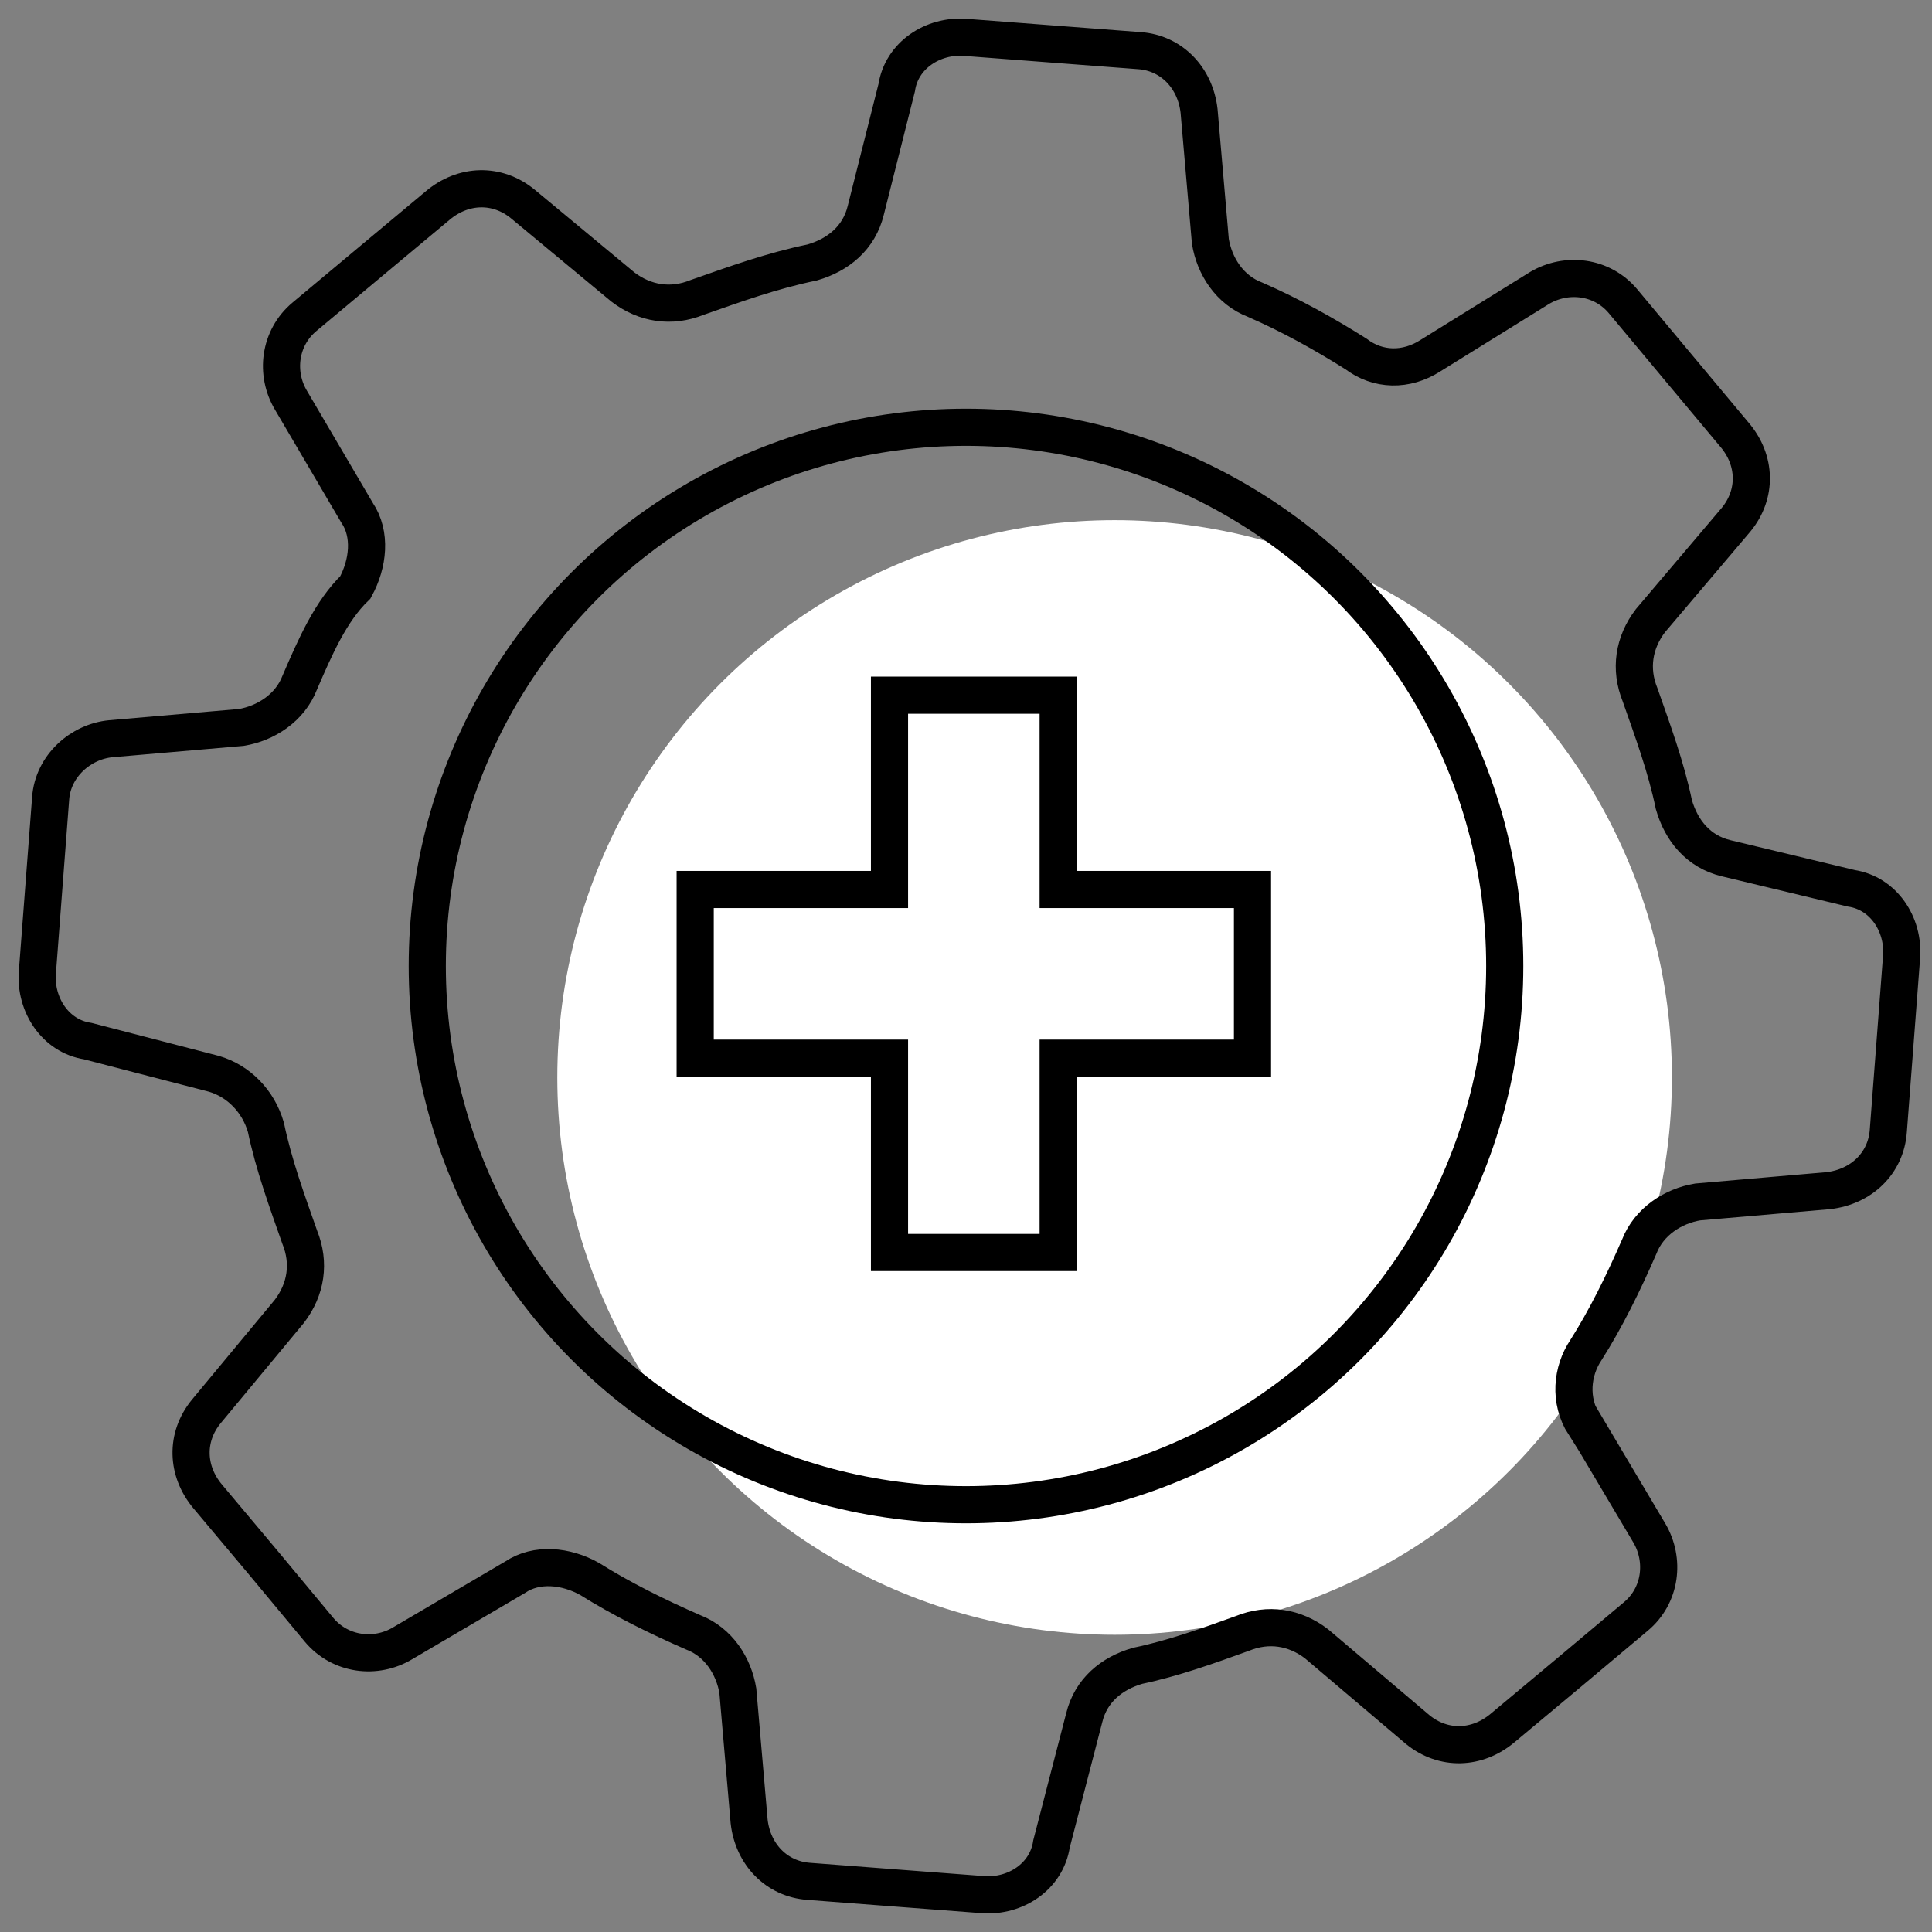 <svg width="52" height="52" viewBox="0 0 52 52" fill="none" xmlns="http://www.w3.org/2000/svg">
<rect x="0" y="0" width="52" height="52" fill="#808080" stroke="none"/>
<circle cx="30" cy="29" r="15" fill="white"/>
<path d="M42.639 38.348C42.226 37.694 42.304 36.907 42.685 36.338C43.215 35.505 43.698 34.524 44.118 33.558C44.383 32.873 45.038 32.46 45.692 32.351L49.204 32.047C50.1 31.946 50.761 31.307 50.824 30.443L51.003 28.099L51.182 25.747C51.244 24.882 50.699 24.041 49.827 23.909L46.455 23.099C45.715 22.92 45.255 22.359 45.053 21.658C44.843 20.646 44.484 19.672 44.142 18.699C43.861 18.006 43.971 17.297 44.422 16.705L46.727 13.987C47.296 13.294 47.265 12.383 46.688 11.705L45.185 9.906L43.69 8.115C43.122 7.43 42.164 7.321 41.44 7.749L38.503 9.571C37.849 9.992 37.086 9.976 36.494 9.525C35.653 8.995 34.75 8.489 33.784 8.068C33.091 7.804 32.686 7.157 32.577 6.495L32.273 2.983C32.172 2.095 31.533 1.425 30.669 1.363L28.317 1.184L25.973 1.005C25.108 0.943 24.267 1.488 24.135 2.36L23.302 5.662C23.122 6.402 22.562 6.861 21.861 7.064C20.77 7.29 19.805 7.64 18.761 8.006C18.068 8.286 17.359 8.177 16.767 7.726L14.073 5.491C13.38 4.922 12.469 4.953 11.783 5.53L9.992 7.025L8.193 8.528C7.515 9.096 7.399 10.054 7.835 10.779L9.61 13.8C10 14.377 9.914 15.171 9.564 15.81C8.902 16.448 8.481 17.414 8.068 18.372C7.804 19.057 7.149 19.47 6.495 19.579L2.983 19.883C2.165 19.96 1.425 20.622 1.363 21.487L1.184 23.831L1.005 26.183C0.943 27.04 1.488 27.889 2.36 28.021L5.755 28.901C6.425 29.096 6.955 29.641 7.157 30.342C7.368 31.354 7.726 32.328 8.068 33.301C8.349 33.994 8.24 34.703 7.788 35.295L5.553 37.989C4.984 38.682 5.016 39.594 5.592 40.279L7.095 42.07L8.59 43.869C9.159 44.547 10.117 44.664 10.841 44.227L13.863 42.452C14.439 42.062 15.233 42.14 15.872 42.499C16.713 43.028 17.686 43.511 18.652 43.932C19.345 44.196 19.75 44.85 19.859 45.505L20.163 49.025C20.264 49.913 20.903 50.575 21.767 50.637L24.111 50.816L26.463 50.995C27.328 51.057 28.169 50.512 28.301 49.632L29.181 46.237C29.36 45.497 29.921 45.037 30.622 44.835C31.564 44.64 32.538 44.29 33.441 43.963C34.134 43.682 34.843 43.791 35.435 44.243L38.153 46.548C38.846 47.117 39.757 47.086 40.443 46.509L42.234 45.014L44.025 43.511C44.71 42.943 44.819 41.985 44.391 41.26L42.639 38.309V38.348Z" stroke="black" stroke-miterlimit="10"/>
<circle cx="26" cy="26" r="14.5" stroke="black"/>
<path d="M23.941 33.211V33.711H24.441H27.981H28.481V33.211V28.481H33.211H33.711V27.981V24.441V23.941H33.211H28.481V19.211V18.711H27.981H24.441H23.941V19.211V23.941H19.211H18.711V24.441V27.981V28.481H19.211H23.941V33.211Z" stroke="black"/>
</svg>
